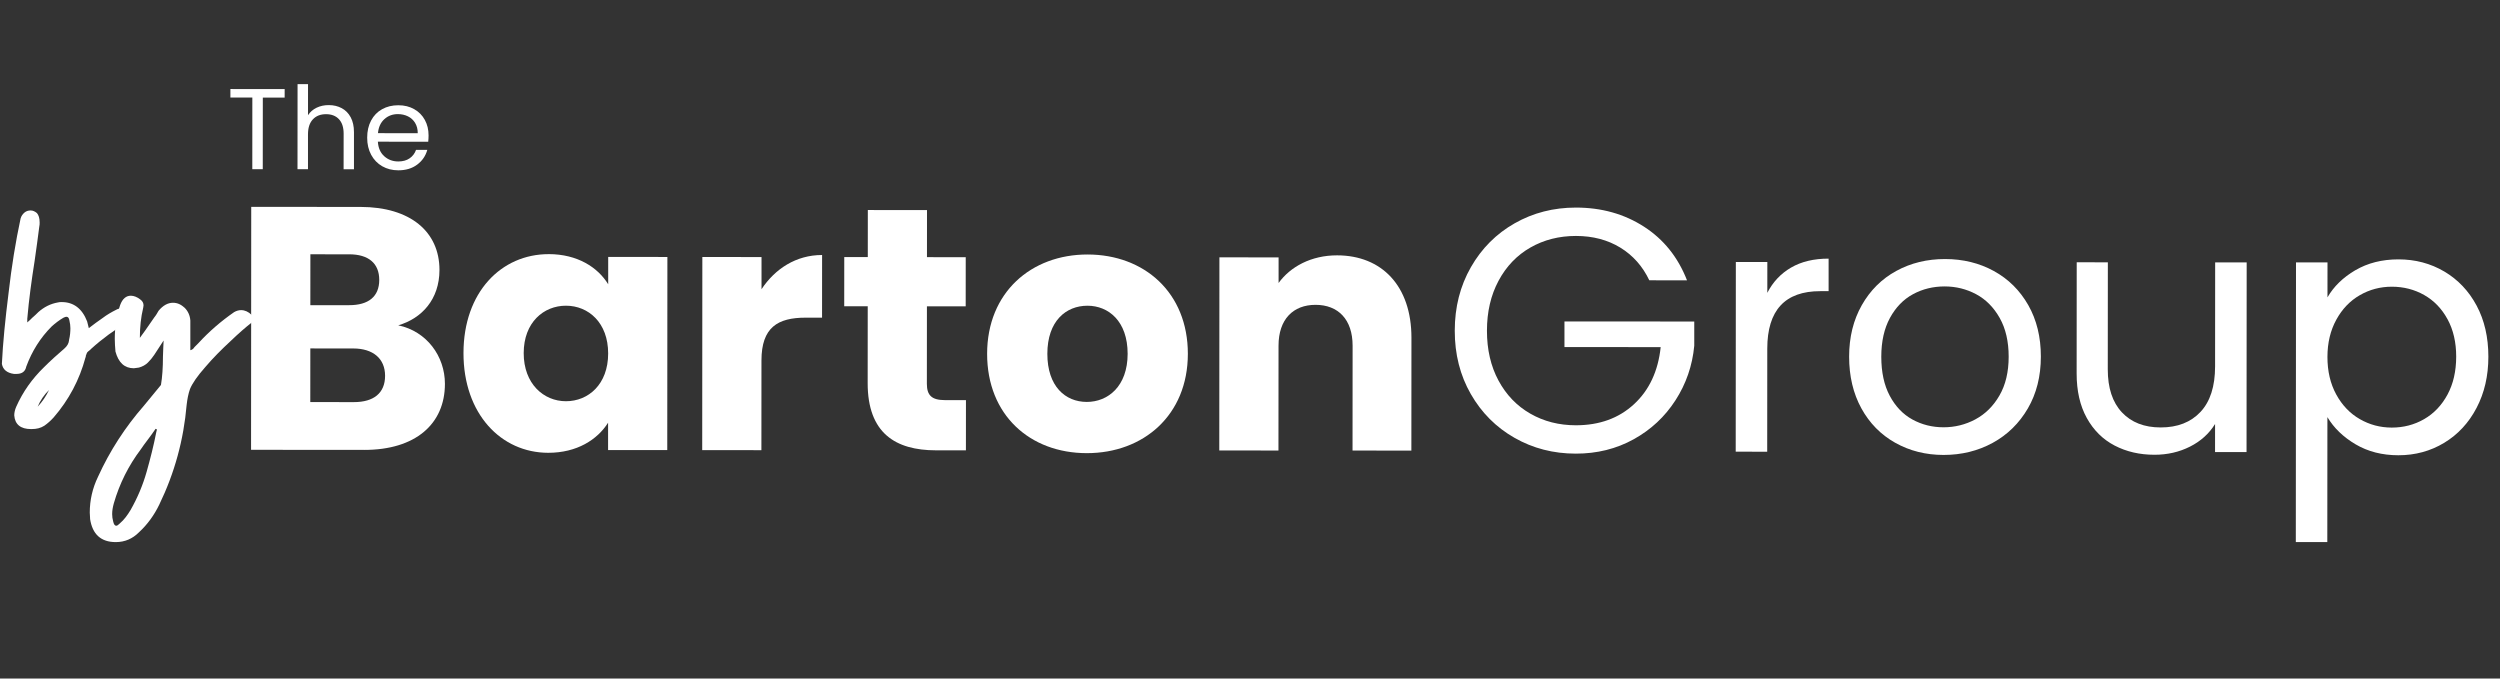 <svg xmlns="http://www.w3.org/2000/svg" id="Layer_1" data-name="Layer 1" viewBox="0 0 1324 359.36"><rect x="0" y="0" width="1324" height="359.36" fill="#333333" stroke="none"/><defs><style>      .cls-1 {        fill: #fff;        stroke-width: 0px;      }    </style></defs><g><path class="cls-1" d="M873.47,148.45c-3.54-7.45-8.67-13.23-15.38-17.33-6.72-4.1-14.54-6.15-23.46-6.16-8.92,0-16.95,2.04-24.1,6.12-7.16,4.09-12.78,9.95-16.88,17.59-4.1,7.63-6.16,16.46-6.16,26.48,0,10.02,2.03,18.82,6.12,26.4,4.09,7.58,9.7,13.42,16.85,17.52,7.15,4.1,15.18,6.15,24.1,6.16,12.47,0,22.74-3.71,30.81-11.16,8.07-7.45,12.78-17.52,14.13-30.23l-50.96-.04v-13.56s68.74.04,68.74.04v12.83c-.99,10.51-4.3,20.13-9.93,28.86-5.63,8.74-13.02,15.63-22.19,20.69-9.17,5.07-19.38,7.6-30.61,7.59-11.86,0-22.67-2.79-32.44-8.36-9.77-5.56-17.5-13.3-23.17-23.2-5.68-9.9-8.51-21.09-8.5-33.55,0-12.46,2.85-23.67,8.54-33.62,5.69-9.96,13.43-17.71,23.2-23.26,9.78-5.55,20.6-8.33,32.45-8.32,13.56,0,25.57,3.38,36.01,10.1,10.45,6.73,18.04,16.2,22.8,28.43l-19.98-.02Z"></path><path class="cls-1" d="M948.54,141.72c5.44-3.17,12.07-4.76,19.89-4.75v17.23s-4.41,0-4.41,0c-18.69-.01-28.05,10.12-28.07,30.41l-.04,54.62-16.68-.02.07-100.44h16.68s-.01,16.32-.01,16.32c2.94-5.74,7.12-10.19,12.56-13.37"></path><path class="cls-1" d="M1046.17,222.08c5.25-2.81,9.51-7.02,12.75-12.64,3.24-5.61,4.87-12.46,4.87-20.52,0-8.07-1.58-14.91-4.75-20.53-3.18-5.62-7.33-9.81-12.46-12.56-5.13-2.75-10.69-4.13-16.68-4.14-6.11,0-11.7,1.37-16.77,4.11-5.08,2.75-9.14,6.94-12.2,12.55-3.06,5.62-4.59,12.46-4.6,20.53,0,8.19,1.48,15.1,4.48,20.72,2.99,5.62,6.99,9.81,11.99,12.56,5.01,2.75,10.51,4.13,16.5,4.13,5.98,0,11.61-1.39,16.87-4.2M1003.73,234.51c-7.63-4.28-13.62-10.37-17.95-18.25-4.33-7.89-6.49-17.02-6.48-27.41,0-10.26,2.24-19.34,6.7-27.22,4.47-7.88,10.55-13.93,18.25-18.13,7.7-4.21,16.32-6.31,25.85-6.31,9.53.01,18.15,2.12,25.84,6.34,7.7,4.22,13.77,10.25,18.23,18.06,4.45,7.83,6.68,16.93,6.67,27.32-.01,10.39-2.31,19.52-6.89,27.4-4.59,7.88-10.8,13.96-18.62,18.23s-16.5,6.4-26.03,6.4c-9.41-.01-17.93-2.15-25.57-6.44"></path><path class="cls-1" d="M1189.84,138.96l-.07,100.45h-16.68s.01-14.86.01-14.86c-3.18,5.13-7.61,9.13-13.3,11.99-5.69,2.87-11.95,4.3-18.8,4.3-7.82,0-14.84-1.62-21.08-4.87-6.23-3.24-11.15-8.1-14.74-14.58-3.6-6.48-5.4-14.36-5.39-23.65l.04-58.84,16.49.02-.04,56.64c-.01,9.9,2.49,17.51,7.5,22.83,5.01,5.32,11.84,7.98,20.52,7.98,8.92.01,15.95-2.74,21.09-8.23,5.13-5.49,7.7-13.49,7.72-24.01l.04-55.17h16.68Z"></path><path class="cls-1" d="M1296.22,169.09c-3.05-5.62-7.17-9.9-12.36-12.84-5.19-2.94-10.9-4.4-17.13-4.41-6.11,0-11.76,1.49-16.96,4.48-5.2,2.99-9.36,7.32-12.47,13.01-3.12,5.68-4.68,12.25-4.69,19.7,0,7.58,1.55,14.2,4.66,19.89,3.11,5.68,7.26,10.03,12.45,13.02,5.19,3,10.84,4.5,16.95,4.51,6.23,0,11.95-1.49,17.15-4.48,5.19-2.99,9.32-7.33,12.38-13.01,3.06-5.68,4.59-12.37,4.6-20.07,0-7.58-1.52-14.18-4.57-19.8M1247.39,143.12c6.54-3.84,14.15-5.76,22.82-5.76,8.92,0,17.02,2.15,24.29,6.43,7.26,4.29,12.97,10.31,17.12,18.07,4.15,7.76,6.22,16.77,6.22,27.04,0,10.15-2.09,19.19-6.25,27.12-4.16,7.94-9.88,14.11-17.15,18.5-7.27,4.39-15.37,6.59-24.29,6.58-8.55,0-16.1-1.94-22.63-5.79-6.53-3.85-11.51-8.66-14.93-14.4l-.05,66.17h-16.68s.1-148.12.1-148.12h16.68s-.01,18.52-.01,18.52c3.3-5.74,8.22-10.53,14.76-14.38"></path><path class="cls-1" d="M187.08,184.55l-22.73-.02-.02,28.41,23.1.02c10.45,0,16.5-4.75,16.51-13.92,0-9.17-6.4-14.48-16.86-14.49M184.91,134.69l-20.53-.02-.02,26.95h20.53c10.27.02,15.95-4.56,15.96-13.36,0-8.8-5.67-13.57-15.94-13.58M192.9,238.26l-59.94-.04.09-128.67,57.92.04c26.21.02,41.78,13.04,41.77,33.39-.01,15.58-9.37,25.66-21.83,29.31,15.03,3.13,24.73,16.33,24.72,31-.01,21.26-15.6,35-42.73,34.98"></path><path class="cls-1" d="M299.73,161.9c-11.73-.01-22.37,8.78-22.38,25.1-.01,16.31,10.62,25.48,22.35,25.49,11.91.01,22.37-8.96,22.38-25.28.01-16.31-10.44-25.3-22.34-25.31M290.58,134.58c15.21.01,26.02,6.98,31.52,15.97v-14.48s31.35.02,31.35.02l-.07,102.28-31.34-.02v-14.48c-5.68,8.98-16.49,15.94-31.71,15.93-24.93-.02-44.89-20.56-44.87-52.82.02-32.26,20.02-52.4,45.13-52.39"></path><path class="cls-1" d="M403.23,238.41l-31.34-.02.07-102.28,31.34.02v17.04c7.14-10.81,18.33-18.13,32.08-18.12l-.02,33.18h-8.61c-14.85-.02-23.47,5.11-23.48,22.7l-.03,47.47Z"></path><path class="cls-1" d="M459.56,162.19h-12.46s.02-26.04.02-26.04h12.46s.02-24.92.02-24.92l31.34.03-.02,24.93,20.53.02-.02,26.03-20.53-.02-.03,41.06c0,6.05,2.56,8.61,9.52,8.62h11.18s-.02,26.59-.02,26.59h-15.94c-21.26-.03-36.11-9.02-36.09-35.6l.03-40.69Z"></path><path class="cls-1" d="M575.55,212.86c11.18.01,21.63-8.23,21.65-25.46.01-17.41-10.24-25.48-21.25-25.49-11.36-.01-21.26,8.05-21.27,25.46-.01,17.23,9.51,25.48,20.88,25.49M575.53,239.99c-30.06-.02-52.78-20.2-52.75-52.64.02-32.45,23.32-52.59,53.19-52.57,30.06.02,53.14,20.2,53.12,52.64-.02,32.45-23.5,52.59-53.55,52.57"></path><path class="cls-1" d="M716.34,183.08c.01-13.93-7.69-21.63-19.6-21.64-11.91-.01-19.62,7.68-19.63,21.61l-.04,55.54-31.34-.02.07-102.28,31.34.02v13.56c6.23-8.61,17.23-14.65,30.98-14.64,23.65.02,39.39,16.16,39.38,43.65l-.04,59.75-31.16-.02.04-55.54Z"></path></g><polygon class="cls-1" points="150.76 47.18 150.75 51.68 139.19 51.68 139.16 89.61 133.62 89.6 133.64 51.67 122.02 51.66 122.02 47.15 150.76 47.18"></polygon><g><path class="cls-1" d="M180.95,57.27c2.03,1.08,3.62,2.69,4.78,4.84,1.15,2.15,1.73,4.77,1.73,7.86v19.67s-5.49,0-5.49,0l.02-18.87c0-3.33-.83-5.88-2.49-7.65-1.67-1.77-3.94-2.65-6.82-2.65-2.92,0-5.25.9-6.97,2.73-1.73,1.83-2.6,4.48-2.6,7.97v18.45s-5.55,0-5.55,0l.03-45.06h5.54s-.01,16.45-.01,16.45c1.1-1.7,2.61-3.02,4.54-3.96,1.93-.93,4.09-1.4,6.49-1.39,2.52,0,4.79.54,6.82,1.62"></path><path class="cls-1" d="M219.85,65.09c-.94-1.52-2.2-2.68-3.8-3.47-1.61-.79-3.38-1.19-5.33-1.19-2.8,0-5.19.89-7.16,2.67-1.97,1.78-3.1,4.26-3.39,7.42l21.07.02c0-2.11-.47-3.93-1.4-5.45M226.79,75.06l-26.67-.02c.2,3.29,1.32,5.85,3.37,7.7,2.05,1.85,4.53,2.77,7.46,2.77,2.39,0,4.39-.55,6-1.67,1.6-1.11,2.73-2.6,3.38-4.47h5.97c-.9,3.21-2.68,5.82-5.37,7.82-2.68,2.01-6.01,3.01-9.99,3.01-3.17,0-5.99-.72-8.49-2.14-2.49-1.42-4.45-3.44-5.87-6.06s-2.13-5.66-2.12-9.11c0-3.45.69-6.47,2.08-9.07,1.38-2.6,3.32-4.6,5.82-5.99,2.5-1.4,5.37-2.1,8.62-2.09,3.17,0,5.96.69,8.4,2.08,2.43,1.38,4.31,3.28,5.62,5.7,1.32,2.41,1.98,5.15,1.97,8.19,0,1.05-.06,2.17-.18,3.35"></path><path class="cls-1" d="M25.96,206.54c-2.66,2.66-4.61,5.49-6.02,8.86,2.47-2.66,4.42-5.49,6.02-8.86M17.29,168.12c1.06-.89,2.13-1.95,3.01-2.83,3.01-2.66,6.38-4.42,10.45-5.13.53-.18,1.24-.18,1.95-.18,6.19,0,10.8,3.36,13.45,10.27.18.7.35,1.42.53,2.12l.35,1.42c2.48-1.95,4.96-3.72,7.26-5.32,2.31-1.77,4.79-3.18,7.26-4.42.89-.53,1.95-.72,2.84-.72,1.24,0,2.3.35,3.36,1.24,1.41,1.06,2.13,2.12,2.13,3.01,0,1.06-.72,2.12-2.31,3.01-6.9,4.07-13.45,8.85-19.3,14.16-.53.53-.89.89-1.41,1.24-.53.35-.72.71-.89,1.07-.18.53-.35.88-.53,1.41,0,.36,0,.72-.18.89-3.18,11.86-8.85,22.48-16.82,31.69-1.6,1.77-3.19,3.18-4.96,4.42-1.94,1.24-4.06,1.77-6.73,1.77h-.35c-5.49,0-8.5-2.48-8.85-7.26,0-1.41.35-3.01,1.06-4.6,3.54-7.97,8.49-14.87,14.69-20.89,3.37-3.37,7.08-6.73,10.8-9.91,1.42-1.24,2.31-2.65,2.48-4.42v-.18c.53-2.12.7-4.25.7-6.19,0-1.24-.18-2.66-.53-4.08-.17-1.24-.7-1.95-1.59-1.95-.35,0-.89.18-1.59.53-2.12,1.24-4.25,2.83-6.2,4.6-6.02,6.02-10.44,13.1-13.45,21.24-.53,2.66-2.31,3.9-5.13,3.9h-1.42c-3.72-.53-5.84-2.31-6.37-5.31.53-10.98,1.77-23.54,3.54-37.53,1.59-13.99,3.72-27.09,6.37-39.48.35-1.24,1.06-2.3,2.12-3.19.89-.71,1.95-1.06,3.19-1.06s2.3.53,3.36,1.41c.89,1.06,1.42,2.66,1.42,4.96,0,.7,0,1.42-.18,2.12-.71,5.84-1.6,11.86-2.48,18.24-1.6,10.09-3.01,20.36-3.89,30.62v1.95c1.06-.89,1.95-1.77,2.83-2.66"></path><path class="cls-1" d="M63.48,277.18c2.3-1.94,4.07-4.42,5.67-7.08,3.72-6.55,6.54-13.28,8.49-20.18,1.95-6.91,3.72-13.81,5.13-21.07l.35-1.41-.71-.35c-1.41,2.12-3.01,4.25-4.6,6.38-1.06,1.41-2.13,2.83-3.19,4.42-6.55,8.68-11.33,18.24-14.34,28.68-.53,1.95-.88,3.72-.88,5.67,0,1.24.17,2.66.53,3.89.35,1.6.88,2.3,1.6,2.3.53,0,1.06-.35,1.95-1.24M47.72,274.7l-.18-3.19c0-6.55,1.41-12.93,4.42-19.12,6.2-13.63,14.34-26.19,24.25-37.53l9.03-10.98c.7-4.07,1.06-9.2,1.06-15.05.17-3.37.17-6.19.35-8.5l-4.96,7.61c-1.06,1.6-2.12,2.84-3.37,4.08-1.24,1.24-2.83,2.12-4.78,2.66l-2.65.35c-4.96,0-8.15-3.01-9.74-8.85-.18-2.31-.36-4.43-.36-6.73,0-6.02.89-12.04,2.84-17.88,1.24-3.36,3.18-4.96,5.66-4.96,1.6,0,3.37.71,4.96,1.95,1.24.89,1.77,1.95,1.77,3.19l-.18,1.24c-1.24,5.13-1.77,10.45-1.77,15.94l2.83-3.9c1.6-2.3,3.19-4.6,4.78-6.9.89-1.06,1.6-2.31,2.3-3.54,2.31-2.83,4.96-4.25,7.61-4.25,2.31,0,4.25.88,6.2,2.66,1.77,1.77,2.83,4.07,3.01,6.73v15.75c.53-.17,1.06-.35,1.41-.7.18-.18.53-.53.71-.89q.18,0,.18-.18l1.95-1.95c5.66-6.19,12.04-11.68,18.94-16.46,1.24-.71,2.48-1.06,3.72-1.06,1.95,0,3.89.89,5.49,2.48.7.89,1.06,1.6,1.06,2.3,0,.89-.53,1.6-1.59,2.3-2.48,1.95-6.02,4.96-10.62,9.38-4.78,4.43-9.21,8.86-13.27,13.63-4.25,4.78-6.91,8.67-8.15,11.68-.89,2.48-1.42,5.32-1.77,8.32-1.59,18.59-6.37,36.12-14.52,52.94-2.66,5.49-6.19,10.45-10.8,14.69-3.36,3.36-7.43,5.13-12.22,5.13-7.79,0-12.39-4.07-13.63-12.39"></path></g></svg>